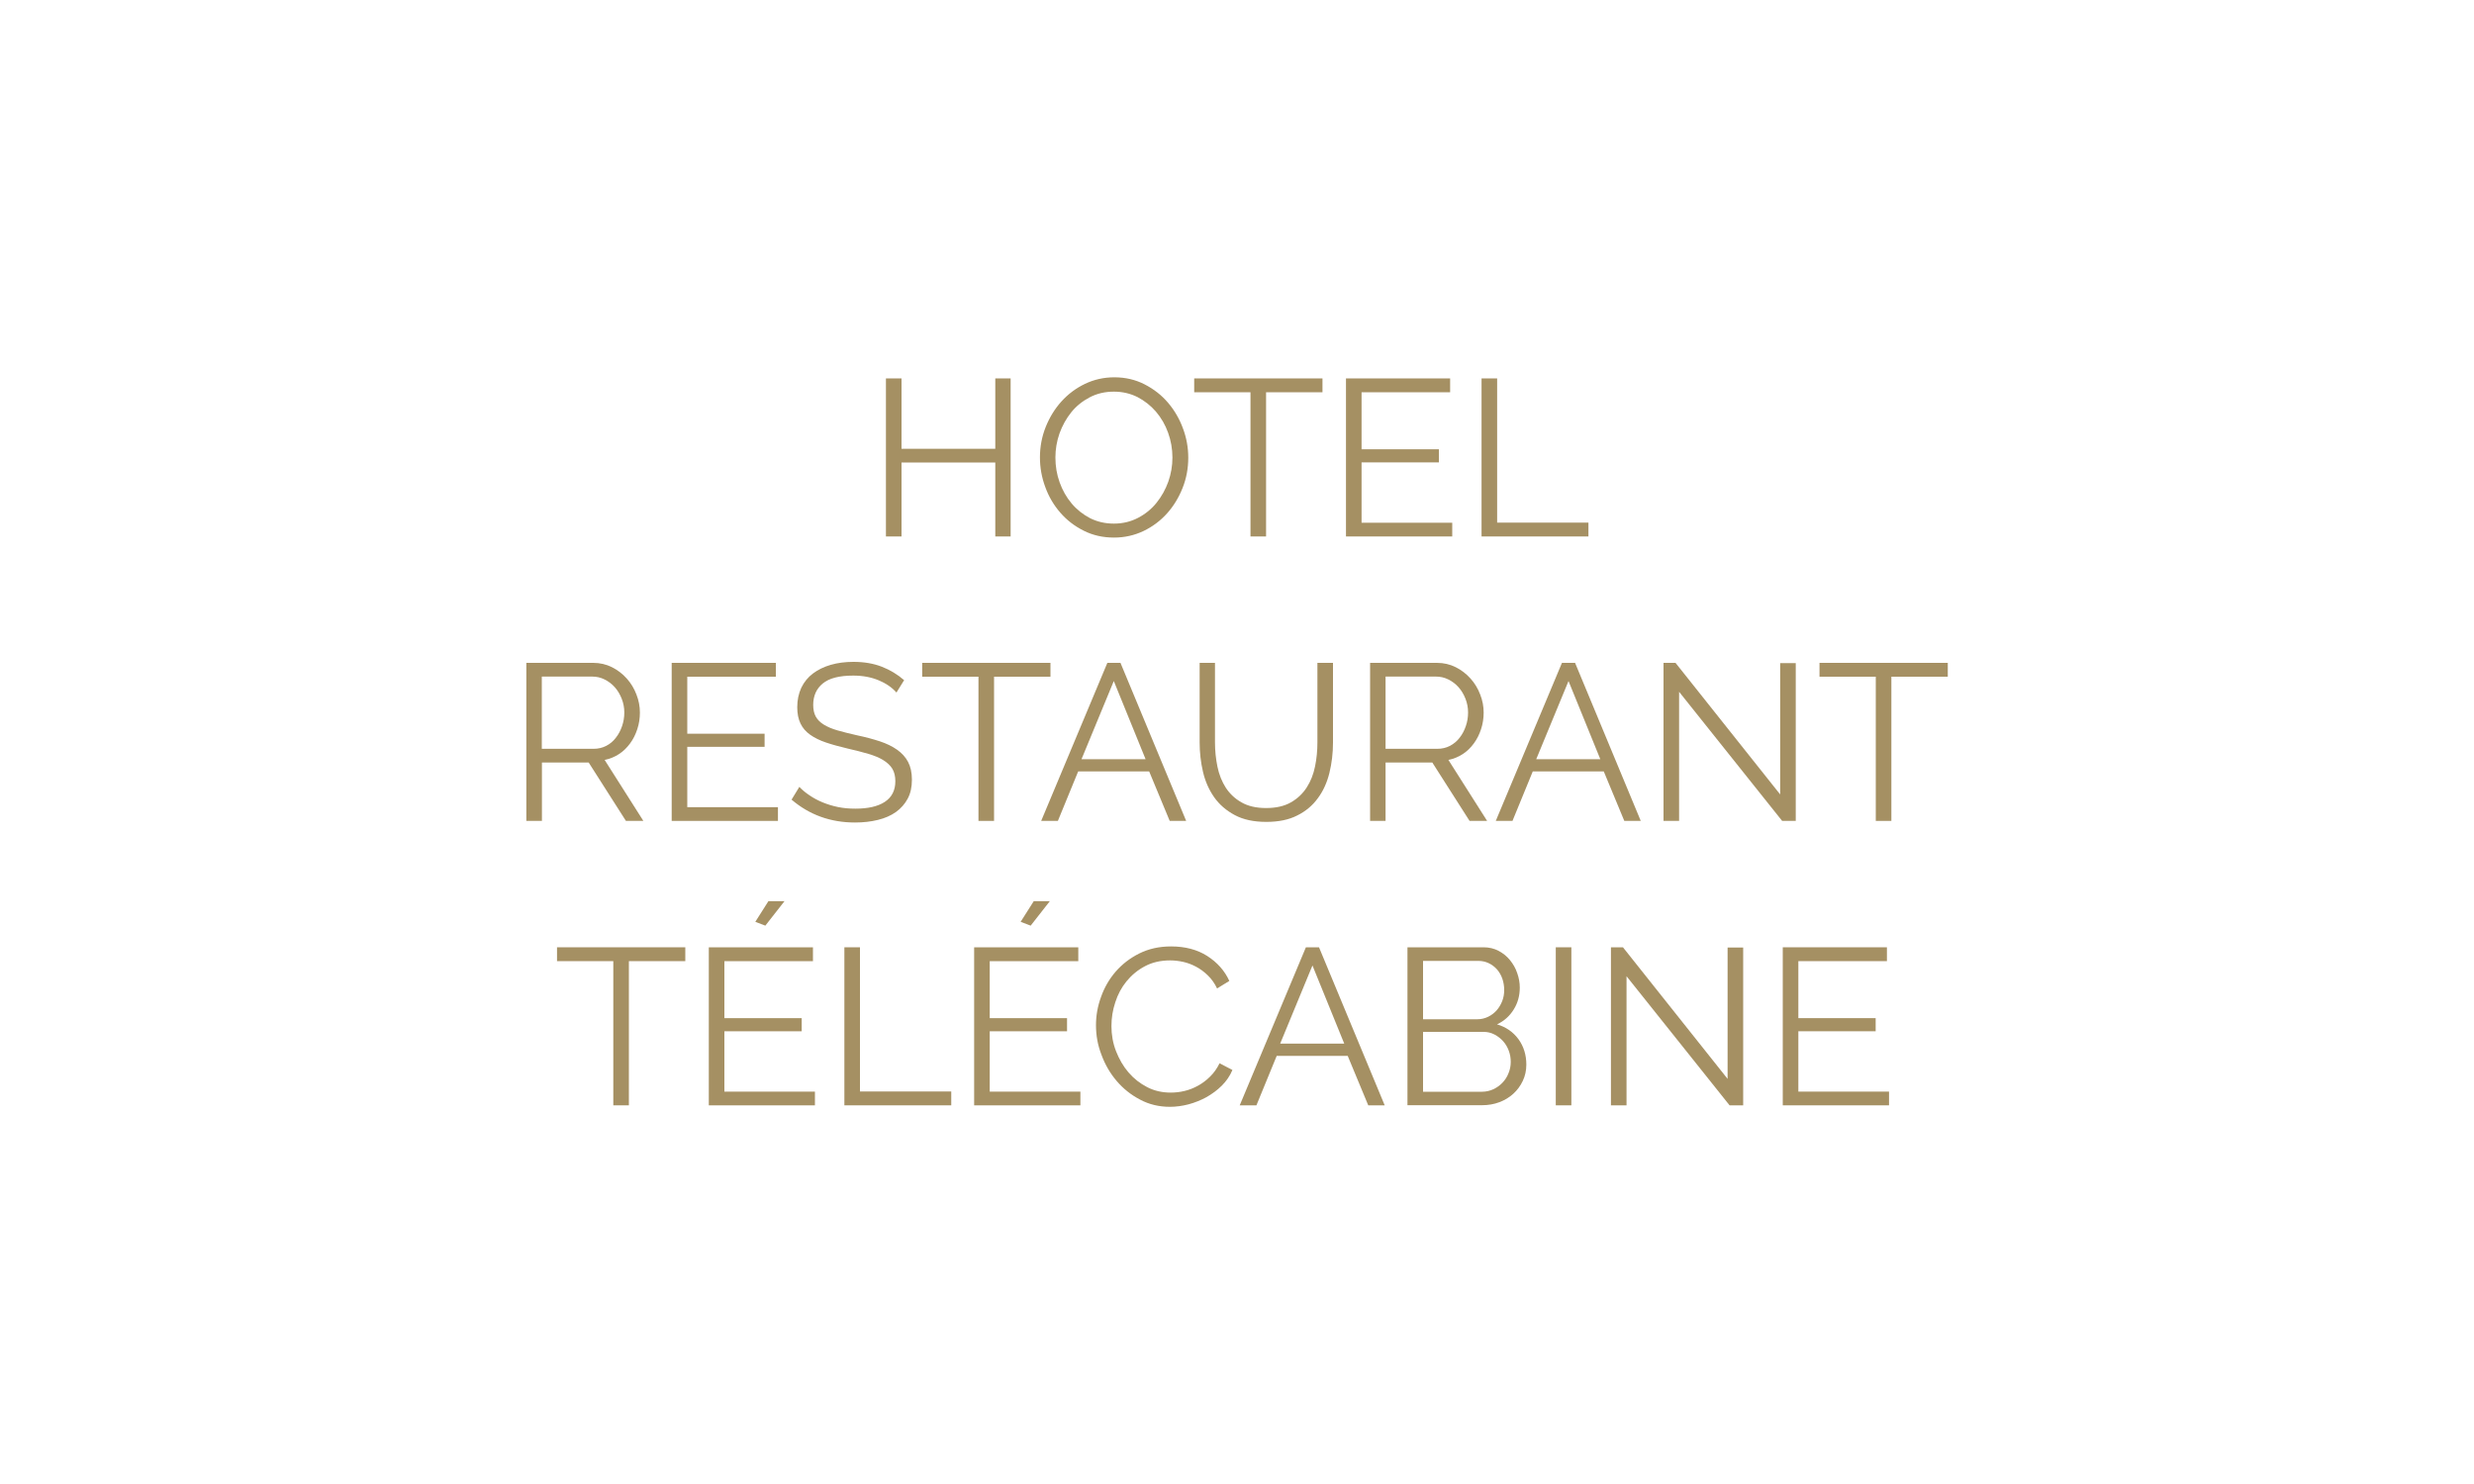 <?xml version="1.0" encoding="utf-8"?>
<!-- Generator: Adobe Illustrator 23.0.1, SVG Export Plug-In . SVG Version: 6.00 Build 0)  -->
<svg version="1.0" id="Calque_1" xmlns="http://www.w3.org/2000/svg" xmlns:xlink="http://www.w3.org/1999/xlink" x="0px" y="0px"
	 viewBox="0 0 200 120" style="enable-background:new 0 0 200 120;" xml:space="preserve">
<style type="text/css">
	.st0{opacity:0.1;fill:#A59063;}
	.st1{fill:#A59063;}
	.st2{opacity:0.42;}
	.st3{opacity:0.42;fill:#A59063;enable-background:new    ;}
	.st4{clip-path:url(#SVGID_4_);fill:#A59063;}
	.st5{clip-path:url(#SVGID_8_);fill:#A59063;}
	.st6{clip-path:url(#SVGID_12_);fill:#A59063;}
	.st7{clip-path:url(#SVGID_14_);fill:#A59063;}
	.st8{clip-path:url(#SVGID_16_);fill:#A59063;}
	.st9{clip-path:url(#SVGID_18_);fill:#A59063;}
	.st10{opacity:0.4;fill:#A59063;}
	.st11{opacity:0.5;fill:#A59063;enable-background:new    ;}
	.st12{opacity:0.7;fill:#A59063;enable-background:new    ;}
	.st13{fill:none;}
	.st14{fill:#D2C7B1;}
	.st15{fill:#FFFFFF;}
	.st16{fill:#EDE9E0;}
	.st17{fill:none;stroke:#E95A35;stroke-width:0.136;}
	.st18{fill:#EDE9E0;stroke:#EDE9E0;stroke-width:0.4;}
	.st19{fill:#D2C7B1;stroke:#D2C7B1;stroke-width:0.4;}
	.st20{fill:#BBAC8A;}
	.st21{fill:#F6F4EF;}
	.st22{fill:#DBD3C1;}
	.st23{fill:#DBD3C1;stroke:#DBD3C1;stroke-width:0.4;}
	.st24{fill:#BBAC8A;stroke:#BBAC8A;stroke-width:0.4;}
	.st25{fill:#AE9A64;}
	.st26{fill:url(#SVGID_19_);}
	.st27{fill:none;stroke:#A59063;stroke-width:2;}
	.st28{fill:#AE9A64;stroke:#000000;stroke-miterlimit:10;}
	.st29{opacity:0.5;}
	.st30{fill:none;stroke:#A59063;stroke-width:0.8;stroke-miterlimit:10;}
	.st31{fill:#D5C9AD;}
	.st32{opacity:0.8;}
	.st33{opacity:0.8;fill:#A59063;enable-background:new    ;}
	.st34{opacity:0.3;fill:#A59063;enable-background:new    ;}
	.st35{opacity:0.4;fill:#A59063;enable-background:new    ;}
	.st36{opacity:0.7;}
	.st37{opacity:0.63;}
	.st38{fill:#9A8863;}
	.st39{fill:none;stroke:#A59063;stroke-width:0.157;}
	.st40{opacity:0.6;fill:#A59063;enable-background:new    ;}
	.st41{fill:none;stroke:#A59063;stroke-width:0.856;}
	.st42{fill:none;stroke:#A59063;stroke-width:0.856;stroke-linecap:round;stroke-linejoin:round;}
	.st43{fill:none;stroke:#A59063;stroke-width:0.856;stroke-linejoin:bevel;}
	.st44{fill:#C7B99D;}
	.st45{enable-background:new    ;}
	.st46{fill:#BCAC8A;}
	.st47{fill:#CEC2A9;}
	.st48{fill:#BDA986;}
	.st49{fill:#D2C4AC;}
	.st50{fill:#E8E0D5;}
	.st51{fill:#A99062;}
	.st52{fill:#F2EEE8;}
	.st53{fill:url(#SVGID_32_);}
	.st54{fill:url(#SVGID_33_);}
	.st55{fill:#C4B799;}
	.st56{fill:#E8E3D8;}
	.st57{fill:none;stroke:#A59063;stroke-width:0.243;}
	.st58{fill:url(#SVGID_42_);}
	.st59{opacity:0.25;}
	.st60{fill:#C6B89C;}
	.st61{opacity:0.2;fill:#A59063;}
	.st62{opacity:0.15;fill:#A59063;}
	.st63{fill:#A48F63;}
	.st64{opacity:0.15;}
	.st65{fill:#A49063;}
	.st66{opacity:0.2;}
	.st67{fill:#C6C6C6;}
</style>
<g id="Calque_2">
</g>
<g>
	<path class="st1" d="M81.7,30.6v12.78h-1.24v-5.98h-7.58v5.98h-1.26V30.6h1.26v5.69h7.58V30.6H81.7z"/>
	<path class="st1" d="M90.06,43.47c-0.89,0-1.7-0.18-2.44-0.55c-0.74-0.37-1.37-0.85-1.9-1.46c-0.53-0.61-0.94-1.3-1.22-2.08
		c-0.29-0.78-0.43-1.58-0.43-2.39c0-0.85,0.15-1.67,0.46-2.45s0.73-1.47,1.27-2.07c0.54-0.6,1.18-1.08,1.91-1.43
		s1.52-0.53,2.38-0.53c0.89,0,1.7,0.19,2.44,0.57s1.37,0.87,1.89,1.48c0.52,0.61,0.93,1.31,1.21,2.08c0.29,0.77,0.43,1.56,0.43,2.37
		c0,0.85-0.15,1.67-0.46,2.45s-0.73,1.47-1.26,2.06c-0.53,0.59-1.17,1.07-1.9,1.42C91.7,43.29,90.91,43.47,90.06,43.47z
		 M85.32,36.99c0,0.7,0.11,1.37,0.34,2.01c0.23,0.64,0.55,1.21,0.97,1.71c0.42,0.5,0.92,0.89,1.49,1.19
		c0.58,0.29,1.22,0.44,1.93,0.44c0.72,0,1.37-0.16,1.96-0.47c0.59-0.31,1.09-0.72,1.49-1.22s0.72-1.07,0.95-1.71
		c0.22-0.64,0.33-1.28,0.33-1.94c0-0.7-0.12-1.37-0.35-2.01c-0.23-0.64-0.56-1.21-0.98-1.7s-0.92-0.88-1.49-1.18
		c-0.58-0.29-1.21-0.44-1.91-0.44c-0.72,0-1.37,0.15-1.96,0.46c-0.59,0.31-1.09,0.71-1.49,1.21s-0.72,1.07-0.95,1.71
		C85.43,35.68,85.32,36.33,85.32,36.99z"/>
	<path class="st1" d="M106.9,31.72h-4.55v11.66h-1.26V31.72h-4.55V30.6h10.37V31.72z"/>
	<path class="st1" d="M117.4,42.26v1.12h-8.59V30.6h8.42v1.12h-7.16v4.61h6.25v1.06h-6.25v4.88H117.4z"/>
	<path class="st1" d="M119.77,43.38V30.6h1.26v11.66h7.38v1.12H119.77z"/>
	<path class="st1" d="M42.55,66.38V53.6h5.4c0.55,0,1.06,0.12,1.52,0.35c0.46,0.23,0.86,0.54,1.2,0.92s0.6,0.81,0.78,1.29
		c0.19,0.48,0.28,0.97,0.28,1.46c0,0.47-0.07,0.92-0.21,1.34c-0.14,0.43-0.33,0.81-0.58,1.15c-0.25,0.34-0.54,0.63-0.89,0.86
		c-0.35,0.23-0.74,0.39-1.17,0.48l3.13,4.93H50.6l-3.01-4.72h-3.78v4.72H42.55z M43.81,60.55h4.18c0.37,0,0.71-0.08,1.02-0.24
		s0.57-0.38,0.78-0.66c0.22-0.28,0.38-0.59,0.5-0.94c0.12-0.35,0.18-0.71,0.18-1.1c0-0.38-0.07-0.75-0.21-1.11
		c-0.14-0.35-0.32-0.66-0.56-0.93s-0.51-0.47-0.83-0.63c-0.32-0.16-0.65-0.23-1-0.23h-4.07V60.55z"/>
	<path class="st1" d="M62.89,65.26v1.12h-8.59V53.6h8.42v1.12h-7.16v4.61h6.25v1.06h-6.25v4.88H62.89z"/>
	<path class="st1" d="M72.47,56c-0.36-0.41-0.84-0.74-1.44-0.99s-1.28-0.38-2.05-0.38c-1.13,0-1.95,0.21-2.47,0.64
		C66,55.69,65.74,56.27,65.74,57c0,0.38,0.07,0.7,0.21,0.95s0.35,0.46,0.64,0.64c0.29,0.18,0.66,0.34,1.11,0.47
		c0.45,0.13,0.98,0.26,1.59,0.4c0.68,0.14,1.3,0.31,1.85,0.49c0.54,0.18,1.01,0.41,1.39,0.68c0.38,0.27,0.68,0.6,0.88,0.98
		s0.31,0.86,0.31,1.44c0,0.59-0.11,1.1-0.34,1.53c-0.23,0.43-0.55,0.79-0.95,1.08c-0.41,0.29-0.89,0.5-1.46,0.64
		s-1.18,0.21-1.85,0.21c-1.98,0-3.69-0.62-5.13-1.85l0.63-1.03c0.23,0.24,0.5,0.47,0.82,0.68c0.32,0.22,0.67,0.41,1.06,0.57
		c0.39,0.16,0.81,0.29,1.25,0.38c0.44,0.09,0.91,0.13,1.4,0.13c1.02,0,1.82-0.18,2.38-0.55s0.85-0.92,0.85-1.67
		c0-0.4-0.08-0.73-0.24-1c-0.16-0.27-0.41-0.5-0.73-0.7c-0.32-0.2-0.73-0.37-1.21-0.51c-0.48-0.14-1.04-0.29-1.67-0.43
		c-0.67-0.16-1.26-0.32-1.76-0.49s-0.93-0.38-1.28-0.63s-0.61-0.55-0.78-0.91c-0.17-0.35-0.26-0.79-0.26-1.31
		c0-0.59,0.11-1.11,0.33-1.58c0.22-0.46,0.54-0.85,0.94-1.15c0.41-0.31,0.89-0.54,1.44-0.7c0.55-0.16,1.16-0.24,1.84-0.24
		c0.85,0,1.61,0.13,2.28,0.39c0.67,0.26,1.27,0.62,1.81,1.09L72.47,56z"/>
	<path class="st1" d="M84.91,54.72h-4.55v11.66h-1.26V54.72h-4.55V53.6h10.37V54.72z"/>
	<path class="st1" d="M89.52,53.6h1.06l5.31,12.78h-1.33l-1.66-4h-5.74l-1.64,4h-1.35L89.52,53.6z M92.61,61.39l-2.57-6.32
		l-2.61,6.32H92.61z"/>
	<path class="st1" d="M102.35,65.34c0.8,0,1.47-0.15,2.01-0.46s0.96-0.71,1.28-1.21c0.32-0.5,0.54-1.06,0.67-1.7
		c0.13-0.64,0.19-1.28,0.19-1.93V53.6h1.26v6.44c0,0.86-0.1,1.68-0.29,2.46c-0.19,0.77-0.5,1.46-0.93,2.04
		c-0.43,0.59-0.98,1.06-1.67,1.4c-0.68,0.35-1.52,0.52-2.5,0.52c-1.01,0-1.86-0.18-2.55-0.55s-1.25-0.85-1.67-1.45
		c-0.42-0.6-0.72-1.28-0.9-2.05s-0.27-1.56-0.27-2.38V53.6h1.24v6.44c0,0.67,0.07,1.33,0.2,1.96c0.13,0.64,0.36,1.2,0.67,1.69
		c0.32,0.49,0.74,0.89,1.27,1.19C100.9,65.19,101.56,65.34,102.35,65.34z"/>
	<path class="st1" d="M110.76,66.38V53.6h5.4c0.55,0,1.06,0.12,1.52,0.35c0.46,0.23,0.86,0.54,1.2,0.92s0.6,0.81,0.78,1.29
		c0.19,0.48,0.28,0.97,0.28,1.46c0,0.47-0.07,0.92-0.21,1.34c-0.14,0.43-0.33,0.81-0.58,1.15c-0.25,0.34-0.54,0.63-0.89,0.86
		c-0.35,0.23-0.74,0.39-1.17,0.48l3.13,4.93h-1.42l-3.01-4.72h-3.78v4.72H110.76z M112.02,60.55h4.18c0.37,0,0.71-0.08,1.02-0.24
		c0.3-0.16,0.57-0.38,0.78-0.66c0.22-0.28,0.38-0.59,0.5-0.94c0.12-0.35,0.18-0.71,0.18-1.1c0-0.38-0.07-0.75-0.21-1.11
		c-0.14-0.35-0.32-0.66-0.56-0.93s-0.51-0.47-0.83-0.63s-0.65-0.23-1-0.23h-4.07V60.55z"/>
	<path class="st1" d="M126.27,53.6h1.06l5.31,12.78h-1.33l-1.66-4h-5.74l-1.64,4h-1.35L126.27,53.6z M129.37,61.39l-2.57-6.32
		l-2.61,6.32H129.37z"/>
	<path class="st1" d="M135.74,55.94v10.44h-1.26V53.6h0.97l8.46,10.64V53.62h1.26v12.76h-1.1L135.74,55.94z"/>
	<path class="st1" d="M157.45,54.72h-4.55v11.66h-1.26V54.72h-4.55V53.6h10.37V54.72z"/>
	<path class="st1" d="M55.39,77.72h-4.55v11.66h-1.26V77.72h-4.55V76.6h10.37V77.72z"/>
	<path class="st1" d="M65.88,88.26v1.12H57.3V76.6h8.42v1.12h-7.16v4.61h6.25v1.06h-6.25v4.88H65.88z M61.87,74.85l-0.81-0.31
		l1.06-1.67h1.3L61.87,74.85z"/>
	<path class="st1" d="M68.26,89.38V76.6h1.26v11.66h7.38v1.12H68.26z"/>
	<path class="st1" d="M87.34,88.26v1.12h-8.59V76.6h8.42v1.12h-7.16v4.61h6.25v1.06h-6.25v4.88H87.34z M83.32,74.85l-0.81-0.31
		l1.06-1.67h1.3L83.32,74.85z"/>
	<path class="st1" d="M88.6,82.9c0-0.77,0.13-1.53,0.41-2.29c0.27-0.76,0.66-1.44,1.18-2.04c0.52-0.6,1.15-1.09,1.91-1.47
		s1.61-0.57,2.57-0.57c1.14,0,2.12,0.26,2.92,0.77c0.81,0.52,1.41,1.19,1.79,2.02l-0.99,0.61c-0.2-0.42-0.45-0.77-0.75-1.06
		s-0.61-0.52-0.95-0.7s-0.68-0.31-1.04-0.39c-0.36-0.08-0.71-0.12-1.06-0.12c-0.77,0-1.45,0.16-2.03,0.47
		c-0.59,0.31-1.08,0.72-1.49,1.22s-0.71,1.07-0.91,1.7c-0.21,0.63-0.31,1.27-0.31,1.92c0,0.71,0.12,1.39,0.37,2.03
		s0.58,1.22,1.01,1.72c0.43,0.5,0.93,0.89,1.51,1.19s1.22,0.44,1.9,0.44c0.36,0,0.73-0.04,1.11-0.13s0.74-0.23,1.1-0.43
		s0.68-0.44,0.98-0.74c0.3-0.29,0.55-0.65,0.76-1.07l1.04,0.54c-0.2,0.48-0.49,0.9-0.86,1.27s-0.79,0.67-1.24,0.93
		c-0.46,0.25-0.94,0.44-1.45,0.58c-0.51,0.13-1.01,0.2-1.5,0.2c-0.88,0-1.68-0.19-2.41-0.58c-0.73-0.38-1.36-0.88-1.89-1.5
		c-0.53-0.62-0.94-1.32-1.23-2.11C88.74,84.52,88.6,83.72,88.6,82.9z"/>
	<path class="st1" d="M105.57,76.6h1.06l5.31,12.78h-1.33l-1.66-4h-5.74l-1.64,4h-1.35L105.57,76.6z M108.67,84.39l-2.57-6.32
		l-2.61,6.32H108.67z"/>
	<path class="st1" d="M123.39,86.09c0,0.48-0.1,0.92-0.29,1.32s-0.45,0.75-0.77,1.04s-0.7,0.52-1.13,0.68
		c-0.43,0.16-0.89,0.24-1.39,0.24h-6.03V76.6h6.16c0.44,0,0.85,0.1,1.21,0.29c0.36,0.19,0.67,0.44,0.92,0.75s0.45,0.65,0.58,1.04
		c0.14,0.39,0.21,0.78,0.21,1.18c0,0.65-0.16,1.24-0.49,1.77s-0.77,0.93-1.35,1.2c0.73,0.22,1.31,0.62,1.74,1.21
		C123.18,84.62,123.39,85.31,123.39,86.09z M115.04,77.7v4.72h4.39c0.31,0,0.6-0.07,0.87-0.2s0.5-0.31,0.69-0.52
		c0.19-0.22,0.34-0.47,0.45-0.75c0.11-0.28,0.16-0.58,0.16-0.89c0-0.32-0.05-0.63-0.15-0.92c-0.1-0.29-0.25-0.54-0.43-0.75
		c-0.19-0.21-0.41-0.38-0.66-0.5s-0.53-0.19-0.83-0.19H115.04z M122.13,85.87c0-0.31-0.05-0.62-0.16-0.91s-0.26-0.55-0.46-0.77
		c-0.2-0.22-0.43-0.4-0.7-0.54c-0.27-0.14-0.56-0.21-0.87-0.21h-4.9v4.84h4.77c0.32,0,0.63-0.07,0.91-0.2
		c0.28-0.13,0.53-0.31,0.74-0.53c0.21-0.22,0.38-0.48,0.49-0.77C122.07,86.49,122.13,86.18,122.13,85.87z"/>
	<path class="st1" d="M125.77,89.38V76.6h1.26v12.78H125.77z"/>
	<path class="st1" d="M131.49,78.94v10.44h-1.26V76.6h0.97l8.46,10.64V76.62h1.26v12.76h-1.1L131.49,78.94z"/>
	<path class="st1" d="M152.71,88.26v1.12h-8.59V76.6h8.42v1.12h-7.16v4.61h6.25v1.06h-6.25v4.88H152.71z"/>
</g>
</svg>
